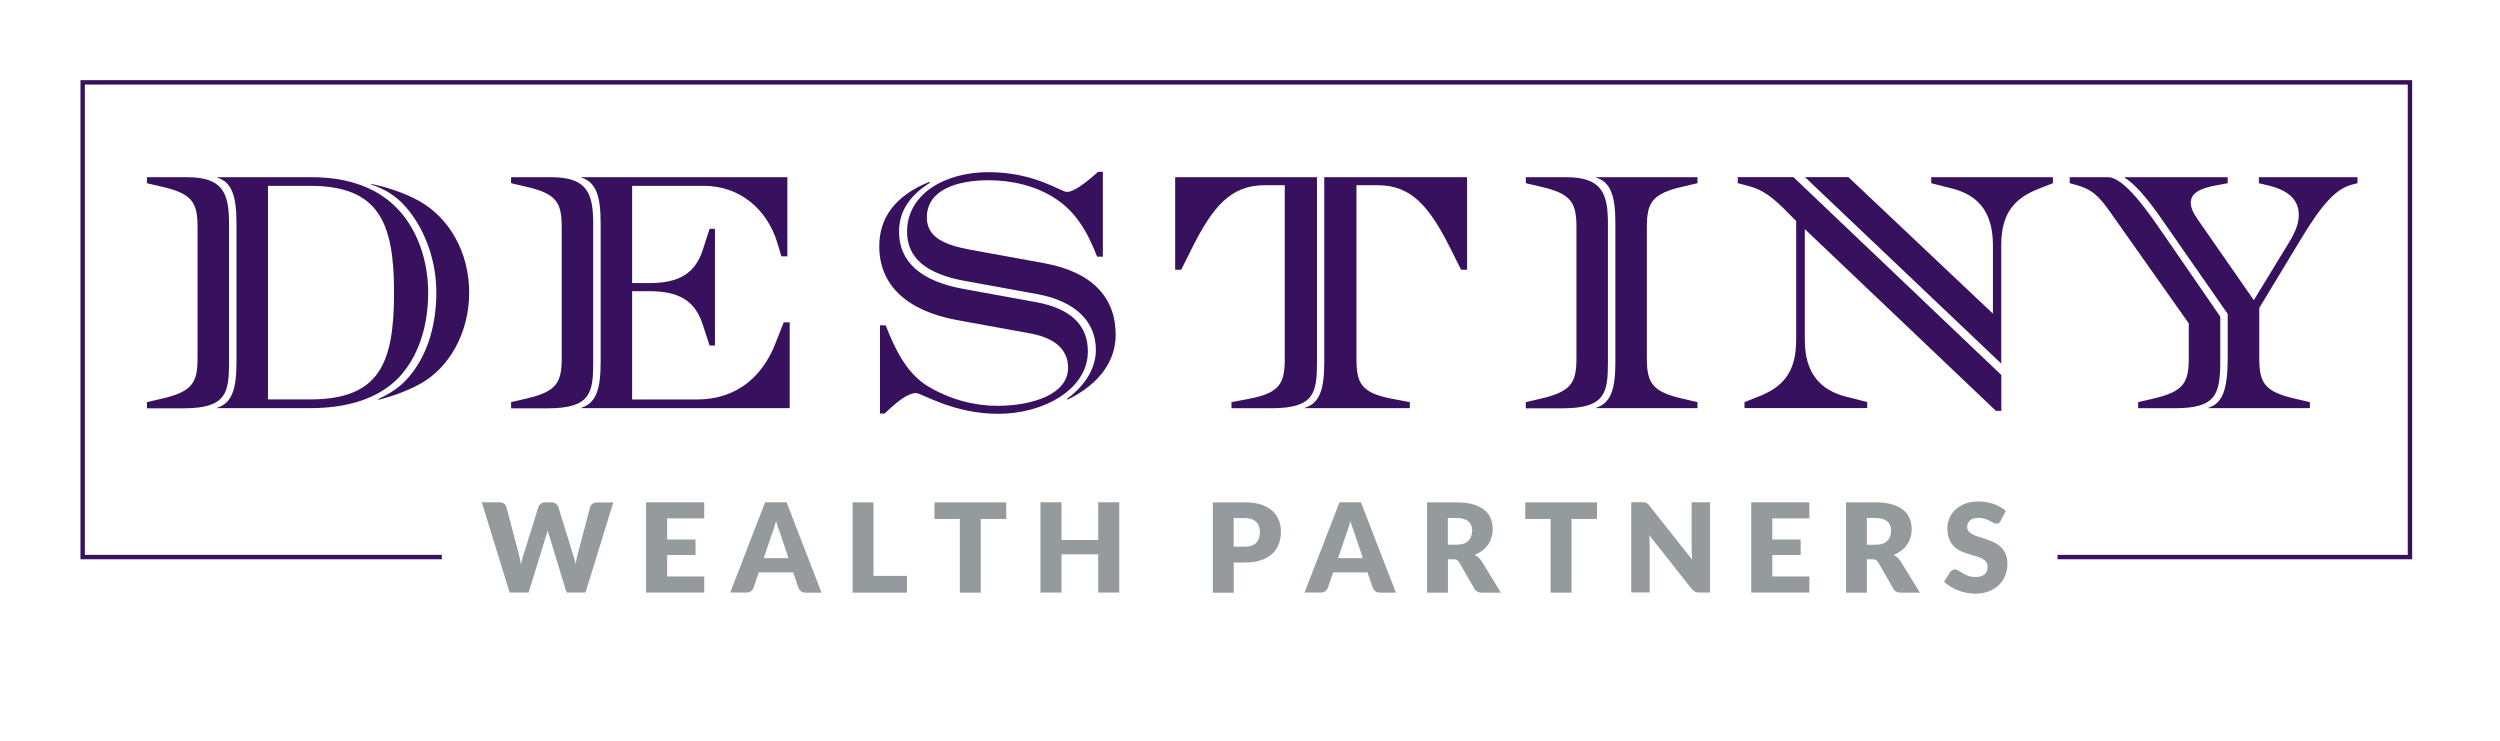 <svg xmlns="http://www.w3.org/2000/svg" id="Layer_1" data-name="Layer 1" viewBox="0 0 312.08 92.54"><defs><style>      .cls-1 {        fill: none;        stroke: #38115e;        stroke-miterlimit: 10;        stroke-width: .55px;      }      .cls-2 {        fill: #38115e;      }      .cls-2, .cls-3 {        stroke-width: 0px;      }      .cls-3 {        fill: #959b9d;      }    </style></defs><g><path class="cls-2" d="M18.34,50.2l1.8-.42c3.85-.88,4.52-1.97,4.52-5.06v-16.37c0-3.1-.67-4.19-4.52-5.06l-1.8-.42v-.75h5.02c4.44,0,5.23,1.97,5.23,5.78v17.29c0,3.81-.29,5.78-5.65,5.78h-4.6v-.75ZM27.09,50.91c1.93-.59,2.43-2.47,2.43-5.73v-17.29c0-3.26-.5-5.15-2.43-5.73v-.04h11.8c4.69,0,8.41,1.38,10.92,4.14,2.3,2.51,3.64,6.28,3.64,10.25,0,4.52-1.38,8.2-3.68,10.63-2.55,2.64-6.4,3.81-11.09,3.81h-11.59v-.04ZM38.68,49.86c8.66,0,10.51-4.44,10.51-13.35s-2.01-13.31-10.51-13.31h-5.23v26.66h5.23ZM47.22,49.82c1.34-.63,2.51-1.34,3.52-2.43,2.3-2.47,3.73-6.24,3.73-10.88,0-4.19-1.55-8.08-3.81-10.67-1.21-1.38-2.64-2.26-4.31-2.8v-.08c2.05.42,4.14,1.13,5.9,2.09,3.89,2.13,6.32,6.53,6.32,11.47s-2.43,9.46-6.32,11.51c-1.51.79-3.18,1.42-5.02,1.88v-.08Z"></path><path class="cls-2" d="M63.8,50.2l1.8-.42c3.85-.88,4.52-1.97,4.52-5.06v-16.37c0-3.1-.67-4.19-4.52-5.06l-1.8-.42v-.75h5.02c4.44,0,5.23,1.97,5.23,5.78v17.29c0,3.81-.29,5.78-5.65,5.78h-4.6v-.75ZM72.55,50.91c1.93-.59,2.43-2.47,2.43-5.73v-17.29c0-3.26-.5-5.15-2.43-5.73v-.04h25.74v9.88h-.75l-.5-1.68c-1.26-4.19-4.69-7.12-9.17-7.12h-8.96v12.14h2.13c3.6,0,5.69-1.13,6.66-4.06l.88-2.72h.67v14.57h-.67l-.88-2.68c-1-3.01-3.06-4.1-6.66-4.1h-2.13v13.52h8.08c4.98,0,8.2-2.89,9.79-6.95l1.05-2.68h.75v10.71h-26.03v-.04Z"></path><path class="cls-2" d="M114.33,49.07c-.96,0-2.3,1-3.89,2.55h-.59v-11.01h.71c1.26,3.27,2.76,6.07,5.23,7.58,2.85,1.72,5.9,2.47,8.71,2.47,4.31,0,8.83-1.42,8.83-4.73,0-2.05-1.3-3.68-4.73-4.31l-9.17-1.67c-6.28-1.17-9.67-4.39-9.67-9.21,0-3.43,1.84-6.24,6.24-8.04l.08.12c-2.93,1.84-3.85,3.98-3.85,6.11,0,3.72,2.68,6.15,7.95,7.12l9.17,1.67c4.31.8,6.45,2.85,6.45,6.15,0,4.73-5.52,7.79-11.18,7.79s-9.58-2.6-10.3-2.6ZM133.2,49.78c2.47-1.8,3.6-4.02,3.6-6.11,0-3.52-2.55-6.07-7.28-6.95l-9.17-1.67c-4.77-.88-7.12-2.89-7.12-6.11,0-4.77,4.77-7.45,10.17-7.45,5.78,0,9.04,2.47,9.79,2.47s2.01-.84,3.89-2.51h.59v10.59h-.71c-1.26-3.26-2.76-5.65-5.19-7.24-2.47-1.63-5.52-2.3-8.33-2.3-4.02,0-7.74,1.21-7.74,4.65,0,2.51,2.26,3.43,5.4,4.02l9.17,1.67c6.07,1.09,9,4.27,9,8.96,0,3.14-1.88,6.07-5.99,8.08l-.08-.08Z"></path><path class="cls-2" d="M153.72,50.2l2.22-.42c3.89-.75,4.44-1.97,4.44-5.06v-21.6h-2.51c-4.27,0-6.49,2.72-9.08,7.87l-1.34,2.68h-.75v-11.55h17.7v23.06c0,3.81-.29,5.78-5.65,5.78h-5.02v-.75ZM162.88,50.91c1.93-.59,2.43-2.47,2.43-5.73v-23.06h17.83v11.55h-.75l-1.34-2.68c-2.6-5.15-4.81-7.87-9.08-7.87h-2.64v21.6c0,3.1.54,4.31,4.44,5.06l2.22.42v.75h-13.1v-.04Z"></path><path class="cls-2" d="M190.47,50.2l1.8-.42c3.85-.88,4.52-1.97,4.52-5.06v-16.37c0-3.1-.67-4.19-4.52-5.06l-1.8-.42v-.75h5.02c4.44,0,5.23,1.97,5.23,5.78v17.29c0,3.81-.29,5.78-5.65,5.78h-4.6v-.75ZM199.22,50.91c1.93-.59,2.43-2.47,2.43-5.73v-17.29c0-3.26-.5-5.15-2.43-5.73v-.04h12.68v.75l-1.8.42c-3.85.88-4.52,1.97-4.52,5.06v16.37c0,3.1.67,4.19,4.52,5.06l1.8.42v.75h-12.68v-.04Z"></path><path class="cls-2" d="M225.3,28.6v13.85c0,4.14,1.93,6.24,5.15,7.07l2.64.67v.75h-15.32v-.75l1.72-.67c2.97-1.17,4.73-2.93,4.73-7.07v-14.86l-.42-.42c-1.59-1.59-3.06-3.26-5.32-3.89l-1.55-.42v-.75h6.95l25.95,24.7v4.48h-.67l-23.86-22.69ZM225.34,22.11h5.4l18.04,17.04v-8.54c0-4.14-1.84-6.24-5.06-7.07l-2.64-.67v-.75h15.19v.75l-1.72.67c-2.97,1.17-4.73,2.93-4.73,7.07v14.78l-24.49-23.27Z"></path><path class="cls-2" d="M266.91,50.2l1.8-.42c3.85-.88,4.52-1.97,4.52-5.06v-4.35l-9.84-13.94c-1.42-2.01-2.3-2.85-4.39-3.39l-.63-.17v-.75h4.77c2.05,0,5.06,4.39,6.99,7.2l7.03,10.21v5.32c0,4.27-.38,6.11-5.65,6.11h-4.6v-.75ZM275.66,50.91c1.72-.54,2.43-2.13,2.43-6.24v-5.48l-7.28-10.46c-2.01-2.93-3.77-5.4-5.61-6.57v-.04h12.89v.75l-1.55.29c-2.01.38-3.06,1-3.06,2.13,0,.59.25,1.21.8,2.01l7.07,10.17,4.31-7.07c.96-1.55,1.3-2.55,1.3-3.6,0-1.76-1.17-3.01-3.77-3.64l-1.21-.29v-.75h12.31v.75l-.67.17c-2.01.5-3.81,2.51-6.4,6.82l-5.19,8.58v6.28c0,3.1.67,4.19,4.52,5.06l1.8.42v.75h-12.68v-.04Z"></path></g><g><path class="cls-3" d="M76.57,62.7l-3.48,11.27h-2.37l-2.12-6.98c-.04-.11-.08-.23-.12-.36-.04-.13-.07-.27-.11-.41-.04.14-.07.28-.11.41-.04.13-.07.25-.12.36l-2.15,6.98h-2.37l-3.48-11.27h2.2c.23,0,.42.05.57.16.15.1.25.24.3.41l1.55,5.88c.05.19.09.39.14.61.05.22.09.45.14.69.09-.48.21-.92.34-1.29l1.83-5.88c.05-.14.15-.28.3-.39.15-.12.34-.18.55-.18h.77c.23,0,.41.05.55.16.14.11.25.24.32.41l1.81,5.88c.13.36.25.77.34,1.23.04-.23.08-.45.13-.65.04-.21.09-.4.14-.58l1.55-5.88c.04-.15.14-.28.29-.39s.34-.17.56-.17h2.06Z"></path><path class="cls-3" d="M83.28,64.72v2.63h3.54v1.93h-3.54v2.68h4.63v2.01h-7.26v-11.27h7.26v2.01h-4.63Z"></path><path class="cls-3" d="M102.58,73.98h-2.03c-.23,0-.41-.05-.55-.16-.14-.11-.24-.24-.32-.41l-.67-1.96h-4.29l-.67,1.96c-.06.14-.16.27-.31.39-.15.12-.33.17-.55.17h-2.04l4.36-11.27h2.68l4.36,11.27ZM98.43,69.67l-1.04-3.09c-.08-.2-.16-.43-.25-.69s-.18-.55-.26-.86c-.08.31-.16.61-.25.87-.09.27-.17.5-.25.7l-1.04,3.07h3.09Z"></path><path class="cls-3" d="M113.22,71.89v2.09h-6.79v-11.27h2.61v9.18h4.18Z"></path><path class="cls-3" d="M125.6,64.78h-3.17v9.2h-2.61v-9.2h-3.17v-2.07h8.96v2.07Z"></path><path class="cls-3" d="M139.72,62.7v11.27h-2.63v-4.77h-4.58v4.77h-2.63v-11.27h2.63v4.71h4.58v-4.71h2.63Z"></path><path class="cls-3" d="M155.36,62.7c.79,0,1.48.1,2.05.28s1.04.45,1.41.78c.37.33.64.72.82,1.17s.26.93.26,1.46c0,.56-.09,1.08-.27,1.55-.18.47-.46.87-.83,1.21-.37.34-.84.6-1.41.79-.57.19-1.24.28-2.02.28h-1.36v3.77h-2.61v-11.27h3.98ZM155.36,68.24c.68,0,1.17-.16,1.47-.49.3-.33.45-.78.45-1.36,0-.26-.04-.49-.12-.71-.08-.21-.19-.39-.35-.54-.16-.15-.36-.27-.6-.35s-.52-.12-.85-.12h-1.36v3.57h1.36Z"></path><path class="cls-3" d="M174.28,73.98h-2.03c-.23,0-.41-.05-.55-.16-.14-.11-.24-.24-.32-.41l-.67-1.96h-4.29l-.67,1.96c-.06.14-.16.27-.31.39-.15.12-.33.17-.55.17h-2.04l4.36-11.27h2.68l4.36,11.27ZM170.13,69.67l-1.04-3.09c-.08-.2-.16-.43-.25-.69s-.18-.55-.26-.86c-.08.31-.16.61-.25.87-.09.27-.17.5-.25.7l-1.04,3.07h3.09Z"></path><path class="cls-3" d="M187.35,73.98h-2.37c-.44,0-.75-.17-.94-.5l-1.87-3.27c-.09-.14-.19-.24-.29-.3s-.26-.1-.46-.1h-.67v4.17h-2.61v-11.27h3.67c.81,0,1.51.08,2.08.25.57.17,1.04.4,1.41.7.36.3.63.65.79,1.06.17.41.25.85.25,1.33,0,.37-.05.71-.15,1.04-.1.32-.24.62-.43.9-.19.28-.43.52-.71.74s-.6.39-.97.53c.17.09.33.2.48.33.15.13.28.29.4.47l2.4,3.92ZM181.79,68c.36,0,.66-.04.91-.13s.46-.21.61-.38c.16-.16.28-.35.35-.56.07-.21.11-.45.11-.69,0-.49-.16-.88-.48-1.16-.32-.28-.82-.42-1.5-.42h-1.05v3.34h1.05Z"></path><path class="cls-3" d="M199.35,64.78h-3.17v9.2h-2.61v-9.2h-3.17v-2.07h8.96v2.07Z"></path><path class="cls-3" d="M213.47,62.7v11.27h-1.36c-.2,0-.37-.03-.51-.1-.14-.06-.27-.18-.41-.34l-5.31-6.72c.02.2.03.4.04.58,0,.19.01.37.01.53v6.04h-2.3v-11.27h1.38c.11,0,.21,0,.29.02.08.01.15.03.21.06.06.03.12.07.18.12.06.05.12.12.19.21l5.36,6.77c-.03-.22-.04-.43-.05-.63s-.02-.4-.02-.58v-5.96h2.31Z"></path><path class="cls-3" d="M221.24,64.72v2.63h3.54v1.93h-3.54v2.68h4.63v2.01h-7.26v-11.27h7.26v2.01h-4.63Z"></path><path class="cls-3" d="M239.65,73.98h-2.37c-.44,0-.75-.17-.94-.5l-1.87-3.27c-.09-.14-.19-.24-.29-.3s-.26-.1-.46-.1h-.67v4.17h-2.61v-11.27h3.67c.81,0,1.51.08,2.08.25.57.17,1.04.4,1.41.7.36.3.63.65.79,1.06.17.41.25.85.25,1.33,0,.37-.05.71-.15,1.04-.1.32-.24.62-.43.9-.19.28-.43.52-.71.74s-.6.39-.97.53c.17.09.33.2.48.33.15.13.28.29.4.47l2.4,3.92ZM234.09,68c.36,0,.66-.04.91-.13s.46-.21.61-.38c.16-.16.28-.35.35-.56.07-.21.11-.45.11-.69,0-.49-.16-.88-.48-1.16-.32-.28-.82-.42-1.5-.42h-1.05v3.34h1.05Z"></path><path class="cls-3" d="M249.78,65c-.08.12-.16.22-.24.28-.08.06-.19.09-.33.09-.12,0-.25-.04-.38-.11-.14-.07-.29-.16-.46-.25-.17-.09-.37-.18-.59-.25s-.47-.11-.76-.11c-.49,0-.85.1-1.09.31s-.36.49-.36.85c0,.23.07.41.22.56.14.15.33.28.57.39.23.11.5.21.8.3s.61.19.92.3c.31.11.62.24.92.39.3.15.57.34.8.57.23.23.42.51.57.85.14.33.22.73.22,1.2,0,.52-.09,1.01-.27,1.46-.18.45-.44.85-.79,1.19-.34.34-.77.6-1.27.8-.5.19-1.07.29-1.71.29-.35,0-.71-.04-1.07-.11-.36-.07-.72-.17-1.06-.31-.34-.13-.66-.29-.96-.47-.3-.18-.56-.38-.78-.6l.77-1.22c.06-.09.14-.16.24-.22s.21-.09.33-.09c.15,0,.31.05.47.15s.34.21.53.32c.2.12.43.23.68.32.26.1.56.15.91.15.47,0,.84-.11,1.11-.31.26-.21.39-.54.39-.99,0-.26-.07-.48-.22-.64-.14-.17-.33-.3-.57-.41-.23-.11-.5-.2-.8-.29-.3-.08-.61-.17-.92-.27-.31-.1-.62-.22-.92-.37-.3-.15-.57-.34-.8-.58-.23-.24-.42-.54-.57-.9-.14-.36-.22-.8-.22-1.33,0-.42.08-.84.25-1.24.17-.4.42-.76.75-1.07s.73-.57,1.21-.75c.48-.19,1.03-.28,1.65-.28.35,0,.68.03,1.01.08.33.05.64.13.93.24.29.11.57.23.82.38.26.15.48.31.68.5l-.65,1.21Z"></path></g><polyline class="cls-1" points="55.15 69.54 10.32 69.54 10.32 10.28 300.84 10.28 300.84 69.54 256.85 69.54"></polyline></svg>
